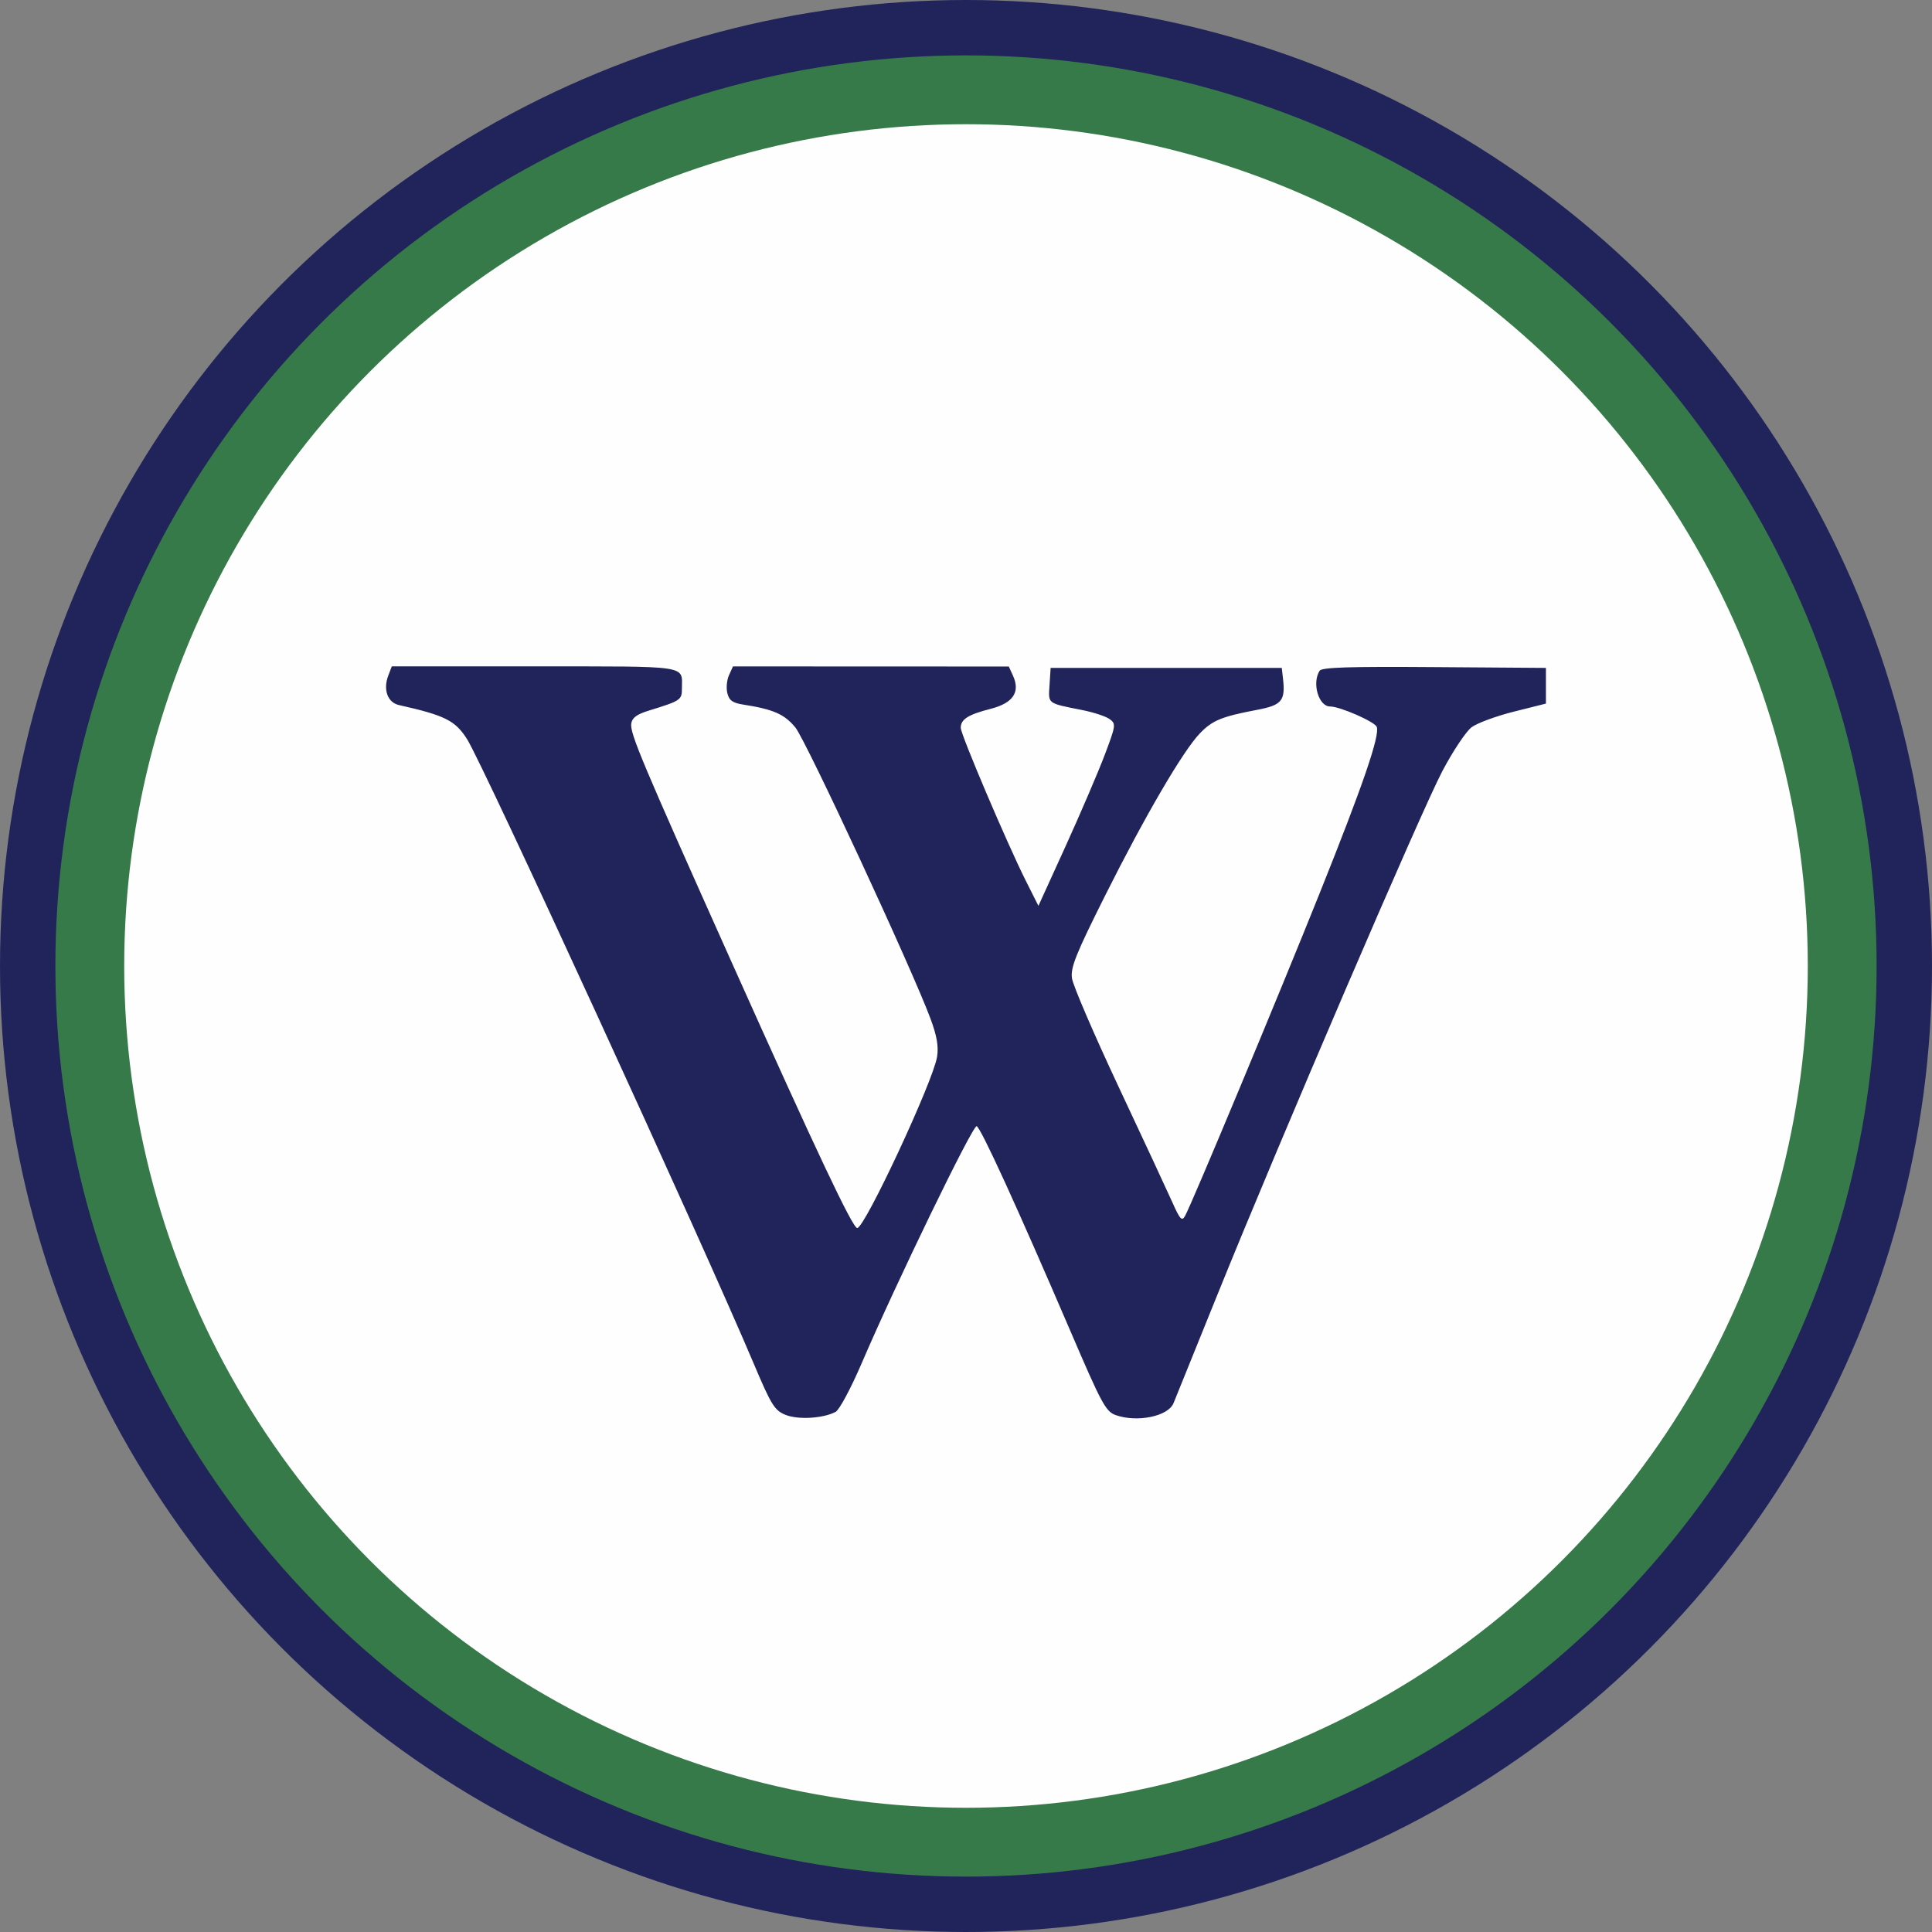 <svg width="72" height="72" viewBox="0 0 72 72" fill="none" xmlns="http://www.w3.org/2000/svg">
<rect x="0" y="0" width="72" height="72" fill="#808080" stroke="none"/>
<circle cx="36" cy="36" r="36" fill="#21245A"/>
<circle cx="36" cy="36" r="33.936" fill="#377A49"/>
<circle cx="36" cy="36" r="31.371" fill="#FEFEFE"/>
<path fill-rule="evenodd" clip-rule="evenodd" d="M14.469 25.18C14.271 25.702 14.444 26.18 14.866 26.275C16.586 26.661 16.968 26.852 17.408 27.549C18.024 28.527 26.157 46.244 28.094 50.829C28.741 52.359 28.865 52.56 29.268 52.725C29.737 52.918 30.682 52.862 31.143 52.615C31.281 52.541 31.716 51.728 32.111 50.807C33.396 47.81 36.252 41.922 36.397 41.97C36.552 42.022 37.905 44.981 39.899 49.624C41.062 52.335 41.21 52.607 41.586 52.739C42.389 53.019 43.534 52.781 43.734 52.292C43.802 52.127 44.541 50.299 45.378 48.228C47.712 42.452 52.953 30.256 53.753 28.736C54.146 27.99 54.637 27.255 54.844 27.101C55.051 26.947 55.759 26.686 56.416 26.521L57.612 26.221V25.556V24.891L53.448 24.861C50.287 24.837 49.258 24.87 49.178 24.997C48.886 25.457 49.141 26.328 49.568 26.328C49.935 26.328 51.233 26.896 51.307 27.089C51.429 27.408 50.802 29.238 49.188 33.267C47.65 37.108 44.41 44.877 44.164 45.313C44.045 45.524 43.977 45.451 43.69 44.806C43.505 44.392 42.603 42.452 41.684 40.495C40.766 38.538 39.985 36.721 39.949 36.457C39.893 36.055 40.092 35.559 41.184 33.377C42.669 30.411 44.093 27.973 44.721 27.325C45.186 26.845 45.529 26.704 46.847 26.454C47.773 26.279 47.908 26.115 47.813 25.284L47.768 24.891H43.461H39.154L39.113 25.53C39.067 26.242 39.013 26.2 40.333 26.462C40.755 26.546 41.214 26.697 41.353 26.799C41.595 26.976 41.587 27.031 41.161 28.155C40.916 28.799 40.262 30.324 39.708 31.543L38.699 33.759L38.225 32.816C37.53 31.43 35.804 27.373 35.804 27.124C35.804 26.807 36.08 26.631 36.908 26.419C37.756 26.203 38.031 25.797 37.75 25.178L37.595 24.839L32.456 24.837L27.316 24.835L27.168 25.161C27.086 25.34 27.058 25.643 27.106 25.833C27.174 26.105 27.303 26.197 27.704 26.259C28.822 26.434 29.232 26.614 29.641 27.111C30.037 27.592 33.991 36.113 34.677 37.963C34.916 38.608 34.983 38.998 34.922 39.383C34.779 40.294 32.228 45.765 31.947 45.765C31.773 45.765 30.448 42.961 27.289 35.91C23.906 28.358 23.474 27.33 23.525 26.967C23.556 26.749 23.73 26.62 24.183 26.481C25.37 26.115 25.413 26.086 25.413 25.658C25.413 24.782 25.767 24.835 19.927 24.834L14.601 24.834L14.469 25.18Z" fill="#21245A"/>
</svg>
